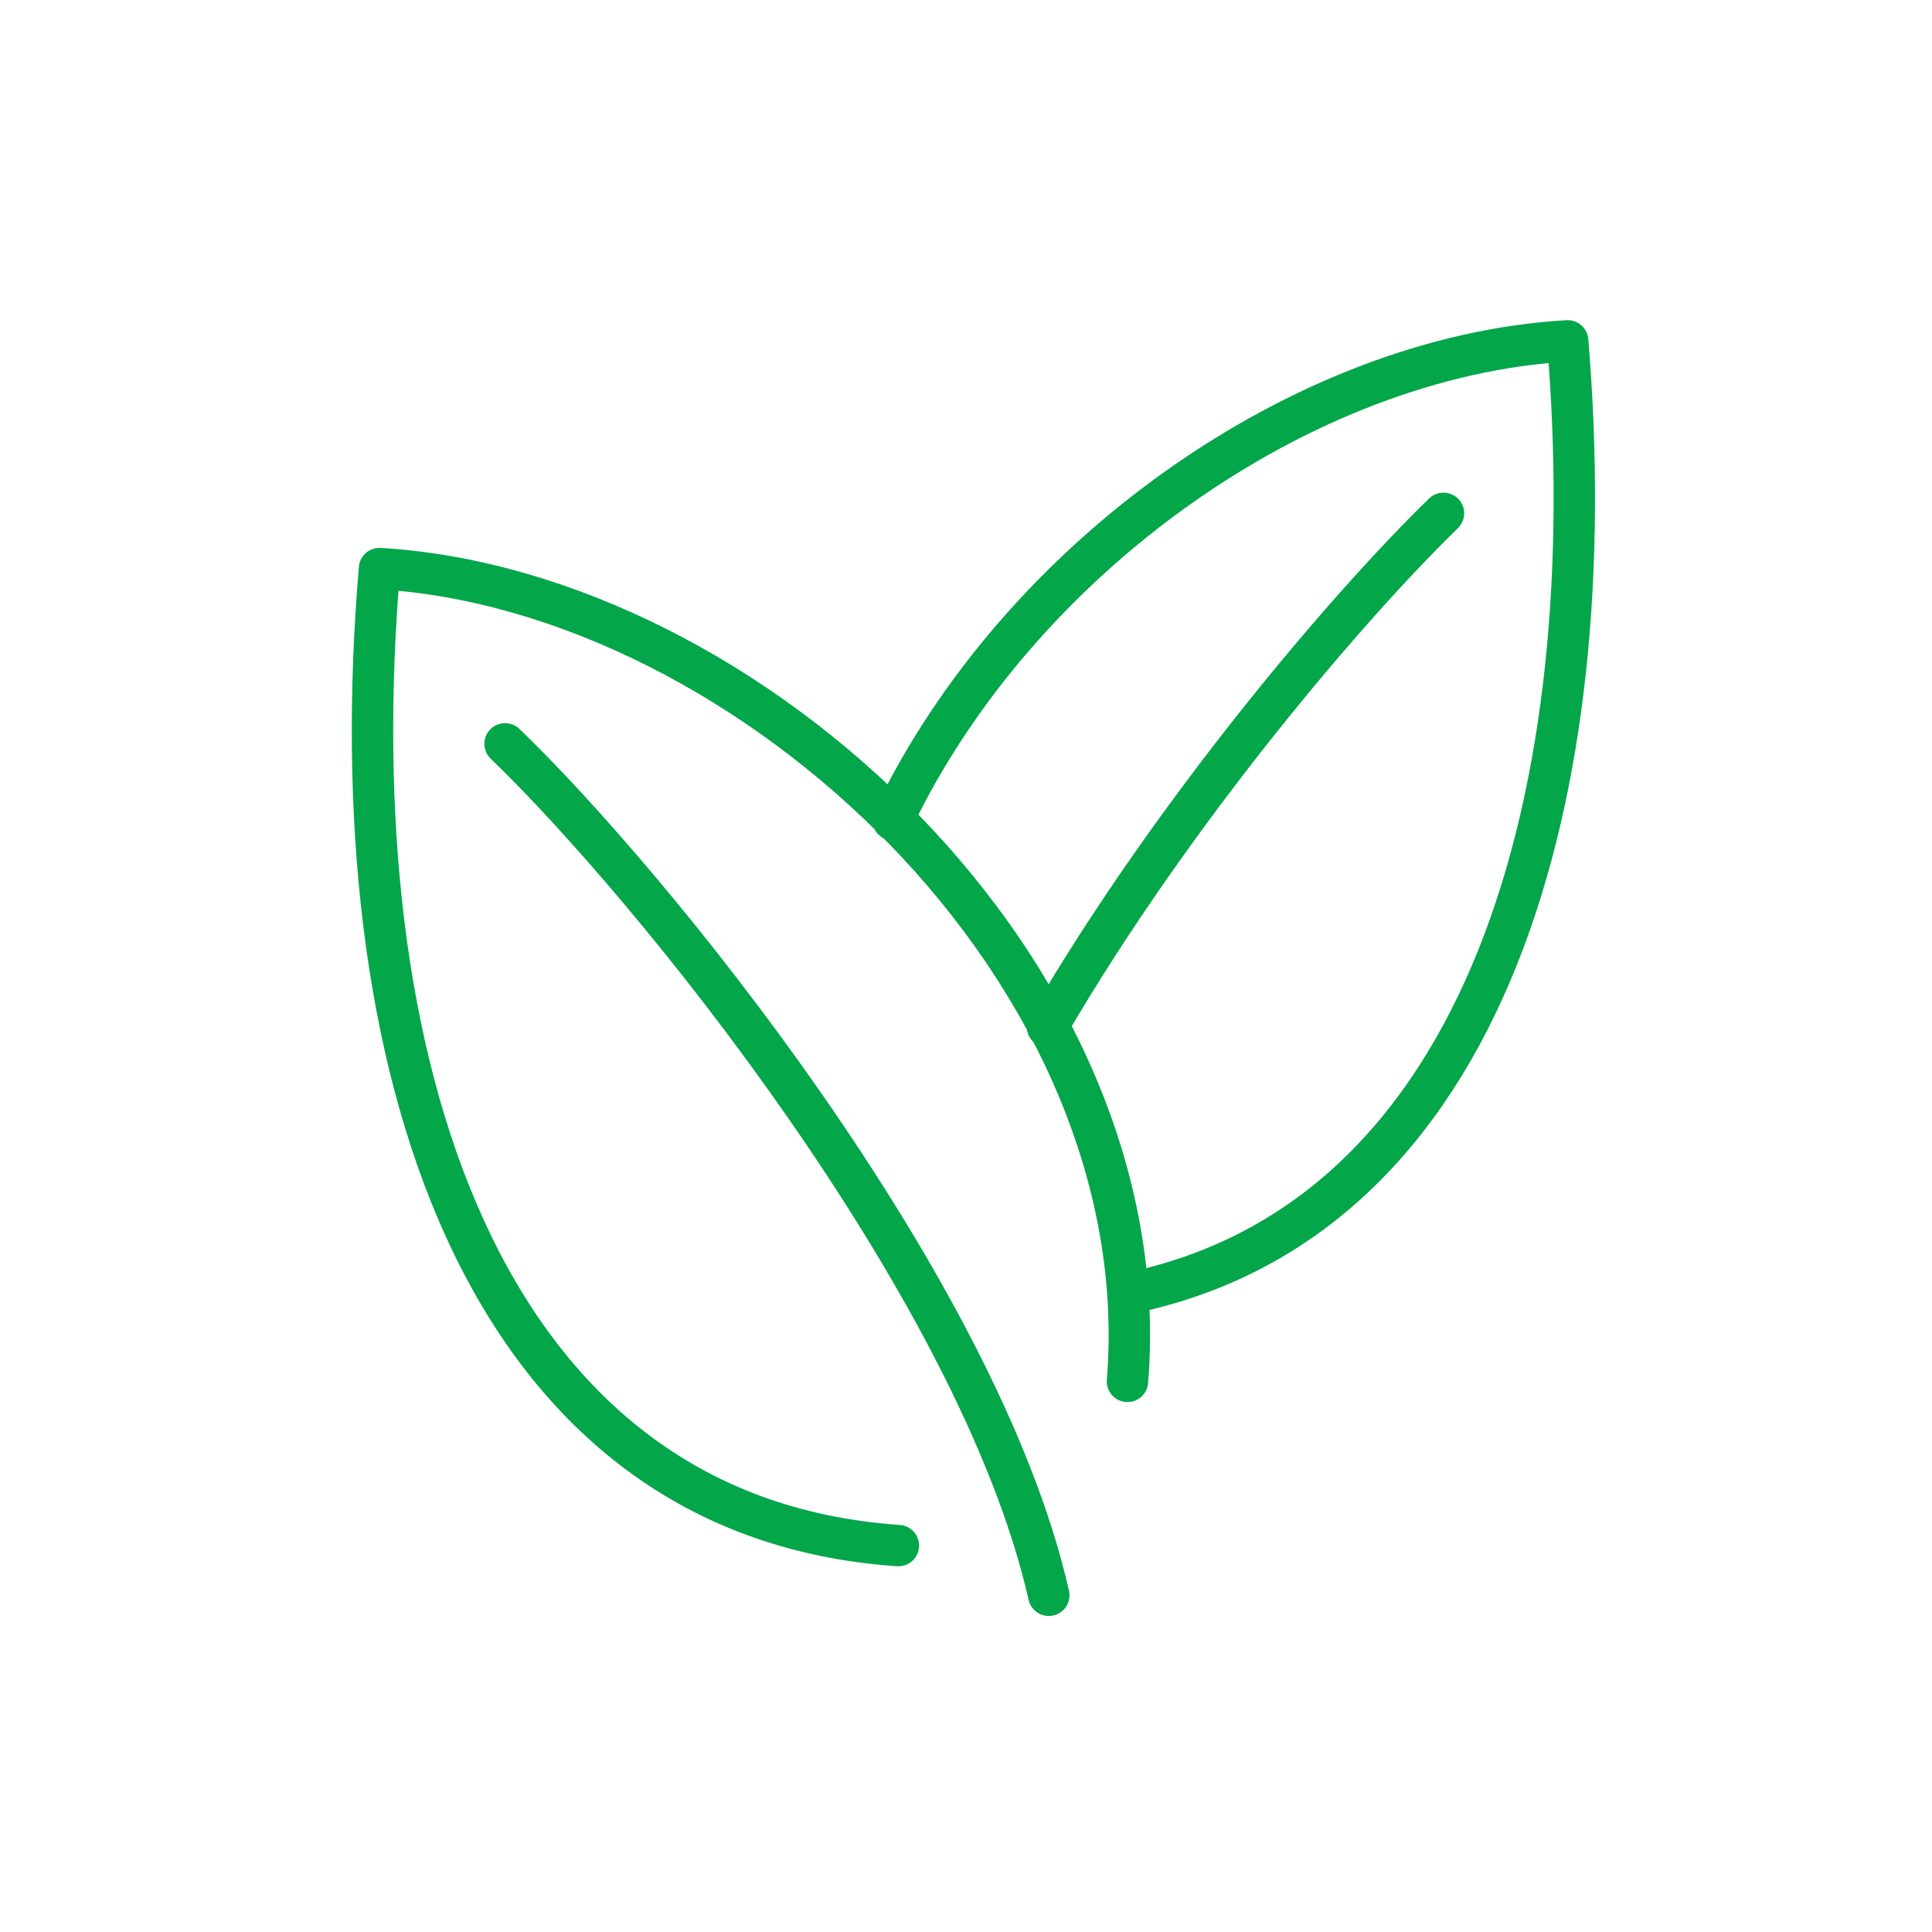 <?xml version="1.0" encoding="utf-8"?>
<!-- Generator: Adobe Illustrator 25.1.0, SVG Export Plug-In . SVG Version: 6.00 Build 0)  -->
<svg version="1.1" id="Layer_1" xmlns="http://www.w3.org/2000/svg" xmlns:xlink="http://www.w3.org/1999/xlink" x="0px" y="0px"
	 viewBox="0 0 140 140" style="enable-background:new 0 0 140 140;" xml:space="preserve">
<style type="text/css">
	.st0{fill:none;stroke:#04A64A;stroke-width:3;stroke-linecap:round;stroke-linejoin:round;stroke-miterlimit:10;}
</style>
<path class="st0" d="M104.6,37.2c-6.7,6.5-19.5,21.4-28.7,37.2 M64.7,59.4c9.1-19,29.7-33.6,48.9-34.7c2.7,32.6-5.7,63.6-31.7,69
	 M36.6,53.9c10.3,9.9,34.3,39.2,39.4,61.7 M81.7,100.1c2.4-29.6-27.4-57.3-54.2-58.9c-3,35.3,7,68.7,37.6,70.8"/>
</svg>
